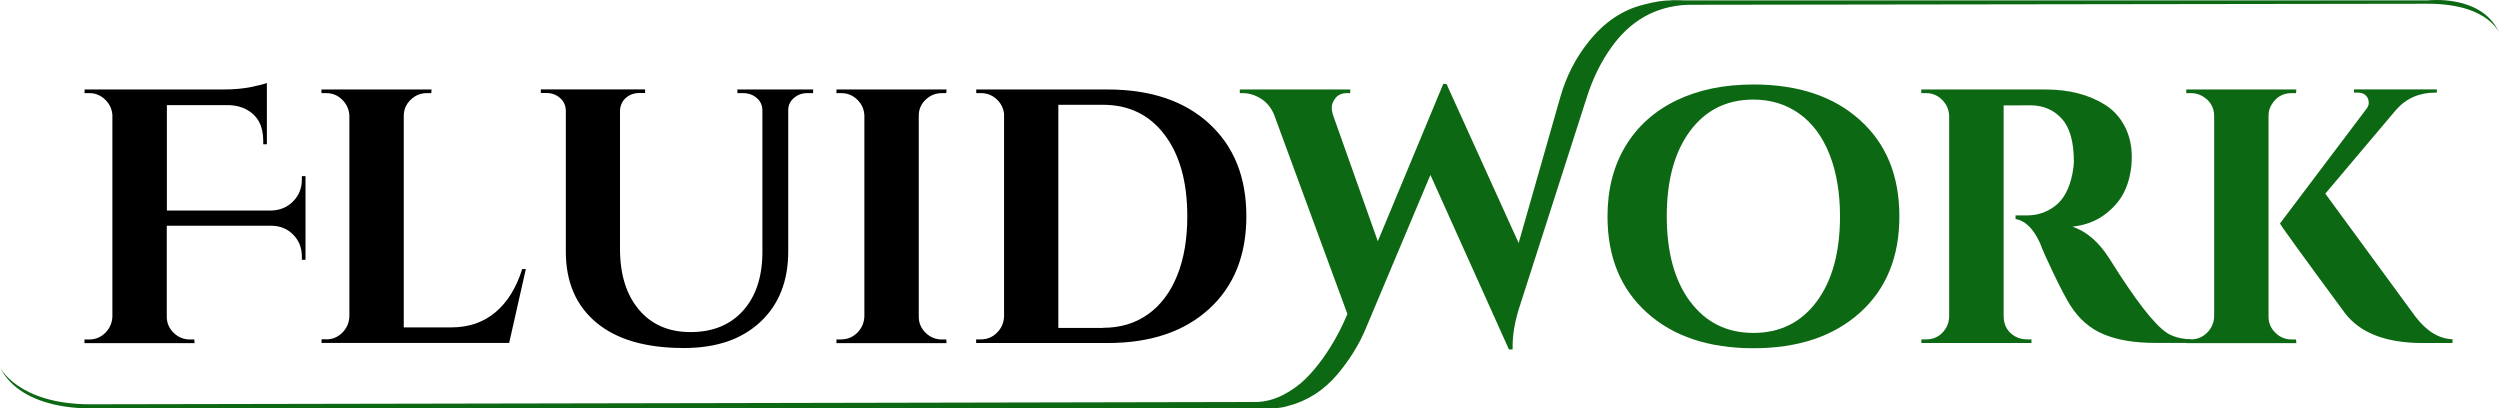 <svg xmlns="http://www.w3.org/2000/svg" id="Layer_1" data-name="Layer 1" viewBox="0 0 240 39.19"><defs><style>      .cls-1 {        fill: #0d6813;      }    </style></defs><path d="m16.01,21.67v8.73c0,.6.22,1.12.66,1.55.44.43.96.64,1.56.64h.42l.03.35h-10.57v-.35h.45c.6,0,1.12-.21,1.55-.64s.65-.94.68-1.55V11.03c-.05-.58-.28-1.07-.71-1.48-.43-.41-.93-.61-1.51-.61h-.45v-.35h13.32c1.02,0,1.91-.08,2.68-.24.77-.16,1.26-.29,1.5-.38v5.88h-.35v-.35c0-1.39-.52-2.38-1.56-2.96-.49-.28-1.07-.43-1.74-.45h-5.95v10.12h10.01c.86-.02,1.56-.32,2.12-.89.56-.57.83-1.27.83-2.1v-.31h.35v8.03h-.35v-.28c0-.86-.27-1.56-.82-2.12-.54-.56-1.23-.85-2.07-.87h-10.08Z"></path><path d="m31.31,32.58c.6,0,1.12-.21,1.55-.64s.65-.94.68-1.55V11.13c-.02-.6-.25-1.12-.68-1.55-.43-.43-.94-.64-1.55-.64h-.45v-.35h10.57l-.03.35h-.42c-.6,0-1.12.21-1.56.64-.44.43-.66.94-.66,1.55v20.3h4.55c1.69,0,3.11-.49,4.26-1.46,1.15-.97,2-2.35,2.56-4.14h.35l-1.6,7.09h-18.01v-.35h.45Z"></path><path d="m78.07,8.94h-.59c-.49,0-.91.16-1.27.47-.36.31-.54.7-.54,1.16v13.56c0,2.85-.89,5.11-2.68,6.78-1.79,1.67-4.23,2.5-7.34,2.5-3.66,0-6.47-.82-8.41-2.45-1.95-1.63-2.92-3.9-2.92-6.8v-13.49c0-.51-.18-.93-.54-1.25-.36-.32-.79-.49-1.3-.49h-.56v-.35h10.01v.35h-.56c-.51,0-.94.16-1.29.47-.35.31-.53.71-.56,1.2v13.28c0,2.46.6,4.4,1.81,5.84,1.21,1.44,2.86,2.16,4.97,2.16s3.78-.68,5.01-2.03c1.23-1.36,1.85-3.19,1.88-5.51v-13.73c0-.49-.18-.89-.54-1.2-.36-.31-.79-.47-1.3-.47h-.56v-.35h7.27v.35Z"></path><path d="m80.75,32.58c.6,0,1.12-.21,1.55-.64s.65-.94.68-1.55V11.1c-.02-.6-.25-1.11-.68-1.53-.43-.42-.94-.63-1.55-.63h-.45v-.35h10.57l-.03.35h-.42c-.6,0-1.12.21-1.56.63-.44.42-.66.93-.66,1.53v19.3c0,.6.22,1.12.66,1.55.44.43.96.64,1.56.64h.42l.03.35h-10.57v-.35h.45Z"></path><path d="m116.07,11.86c2.39,2.18,3.58,5.15,3.58,8.9s-1.19,6.72-3.58,8.9c-2.39,2.18-5.63,3.27-9.74,3.27h-12.62v-.35h.45c.6,0,1.12-.21,1.55-.64s.65-.94.68-1.55V10.92c-.07-.56-.31-1.03-.73-1.41-.42-.38-.92-.57-1.49-.57h-.45v-.35h12.62c4.1,0,7.35,1.09,9.74,3.27Zm-10.19,19.61c1.67,0,3.11-.43,4.33-1.3,1.22-.87,2.15-2.11,2.8-3.72.65-1.61.97-3.51.97-5.68,0-3.29-.72-5.9-2.17-7.82-1.45-1.92-3.42-2.89-5.93-2.89h-4.28v21.42h4.28Z"></path><path class="cls-1" d="m157.72.46c1.07-.28,1.93-.42,2.61-.42s1.2.02,1.6.07v.35c-3.04.16-5.47,1.55-7.3,4.17-.95,1.34-1.72,2.91-2.29,4.69l-6.54,20.37c-.39,1.28-.59,2.46-.59,3.55v.31h-.35l-7.54-16.76-6.19,14.71c-.63,1.53-1.54,3.01-2.75,4.45-1.3,1.53-2.87,2.54-4.73,3.02-.44.14-.9.21-1.39.21s-1.01-.08-1.56-.24l.03-.35c.86-.05,1.69-.28,2.49-.7.8-.42,1.5-.92,2.1-1.51.6-.59,1.18-1.28,1.74-2.07.9-1.28,1.67-2.67,2.29-4.17l-7.06-19.19c-.3-.67-.73-1.18-1.29-1.51-.56-.34-1.12-.5-1.7-.5h-.28v-.35h10.6v.35h-.31c-.49,0-.85.16-1.1.47-.24.31-.36.61-.36.89s.05.54.14.8l4.28,12.06,6.29-15.12.31.03,6.92,15.26,4-14.01c.58-2.02,1.49-3.8,2.75-5.35,1.46-1.83,3.19-3,5.18-3.51Z"></path><path class="cls-1" d="m168.33,8.11c4.29,0,7.7,1.14,10.22,3.41,2.53,2.27,3.79,5.35,3.79,9.25s-1.26,6.98-3.79,9.25c-2.53,2.27-5.93,3.41-10.22,3.41s-7.7-1.14-10.22-3.41c-2.53-2.27-3.79-5.35-3.79-9.25,0-2.57.57-4.82,1.72-6.73,1.15-1.91,2.78-3.38,4.89-4.4,2.11-1.02,4.58-1.53,7.41-1.53Zm-6.07,20.84c1.5,2.01,3.52,3.01,6.07,3.01s4.57-1,6.07-3.01c1.49-2,2.24-4.73,2.24-8.19,0-2.27-.34-4.25-1.01-5.95-.67-1.69-1.63-2.99-2.89-3.89s-2.72-1.36-4.42-1.36c-2.55,0-4.57,1-6.07,3.01-1.49,2.01-2.24,4.73-2.24,8.19s.75,6.18,2.24,8.19Z"></path><path class="cls-1" d="m193.95,10.12h-1.6v20.27c.02.86.39,1.5,1.11,1.91.35.19.72.28,1.11.28h.45v.35h-10.57v-.35h.45c.83,0,1.47-.36,1.91-1.08.19-.32.29-.68.31-1.08V11.13c-.02-.6-.25-1.12-.68-1.55-.43-.43-.94-.64-1.55-.64h-.45v-.35h11.93c2.25,0,4.15.49,5.7,1.46.79.49,1.41,1.16,1.88,2.03.46.87.7,1.85.7,2.96s-.19,2.12-.57,3.04c-.38.93-1.02,1.74-1.91,2.43-.89.7-1.96,1.11-3.22,1.25,1.34.44,2.53,1.46,3.55,3.06,2.5,4.01,4.36,6.4,5.56,7.16.6.37,1.36.57,2.26.59v.35h-3.41c-1.97,0-3.62-.27-4.94-.82-1.32-.54-2.4-1.48-3.23-2.8-.42-.67-.95-1.69-1.6-3.04-.65-1.36-1.08-2.32-1.29-2.9-.63-1.39-1.41-2.17-2.36-2.33v-.35h1.08c1.04,0,1.96-.31,2.76-.94s1.34-1.65,1.62-3.06c.09-.49.14-.87.14-1.15,0-1.9-.38-3.27-1.15-4.12-.76-.85-1.75-1.28-2.96-1.3h-1.04Z"></path><path class="cls-1" d="m210.33,32.58c.6,0,1.12-.21,1.55-.64s.65-.94.68-1.55V11.1c-.02-.83-.41-1.46-1.15-1.88-.33-.19-.68-.28-1.08-.28h-.45v-.35h10.57l-.03.35h-.42c-.83,0-1.47.36-1.91,1.08-.21.32-.31.68-.31,1.08v19.3c0,.6.22,1.12.66,1.55.44.43.96.64,1.56.64h.42l.03.35h-10.57v-.35h.45Zm25.1.35h-2.85c-3.52,0-6.02-.96-7.48-2.89-4.15-5.63-6.22-8.49-6.22-8.59l8.24-10.92c.19-.23.28-.44.28-.63s-.03-.35-.1-.49c-.19-.35-.51-.52-.97-.52h-.35v-.31h7.96v.31h-.14c-1.55,0-2.82.56-3.79,1.67l-6.78,8.03,8.66,11.82c1.07,1.39,2.25,2.11,3.55,2.16v.35Z"></path><path class="cls-1" d="m160.33.04h72.73s5.38-.66,6.94,3.3c0,0-.91-2.98-6.94-2.98s-71.13.1-71.13.1l-1.6-.42Z"></path><path class="cls-1" d="m122.65,39.19H8.65s-6.57.3-8.65-3.93c0,0,1.73,3.55,8.65,3.55s112.32-.22,112.32-.22l1.68.61Z"></path></svg>